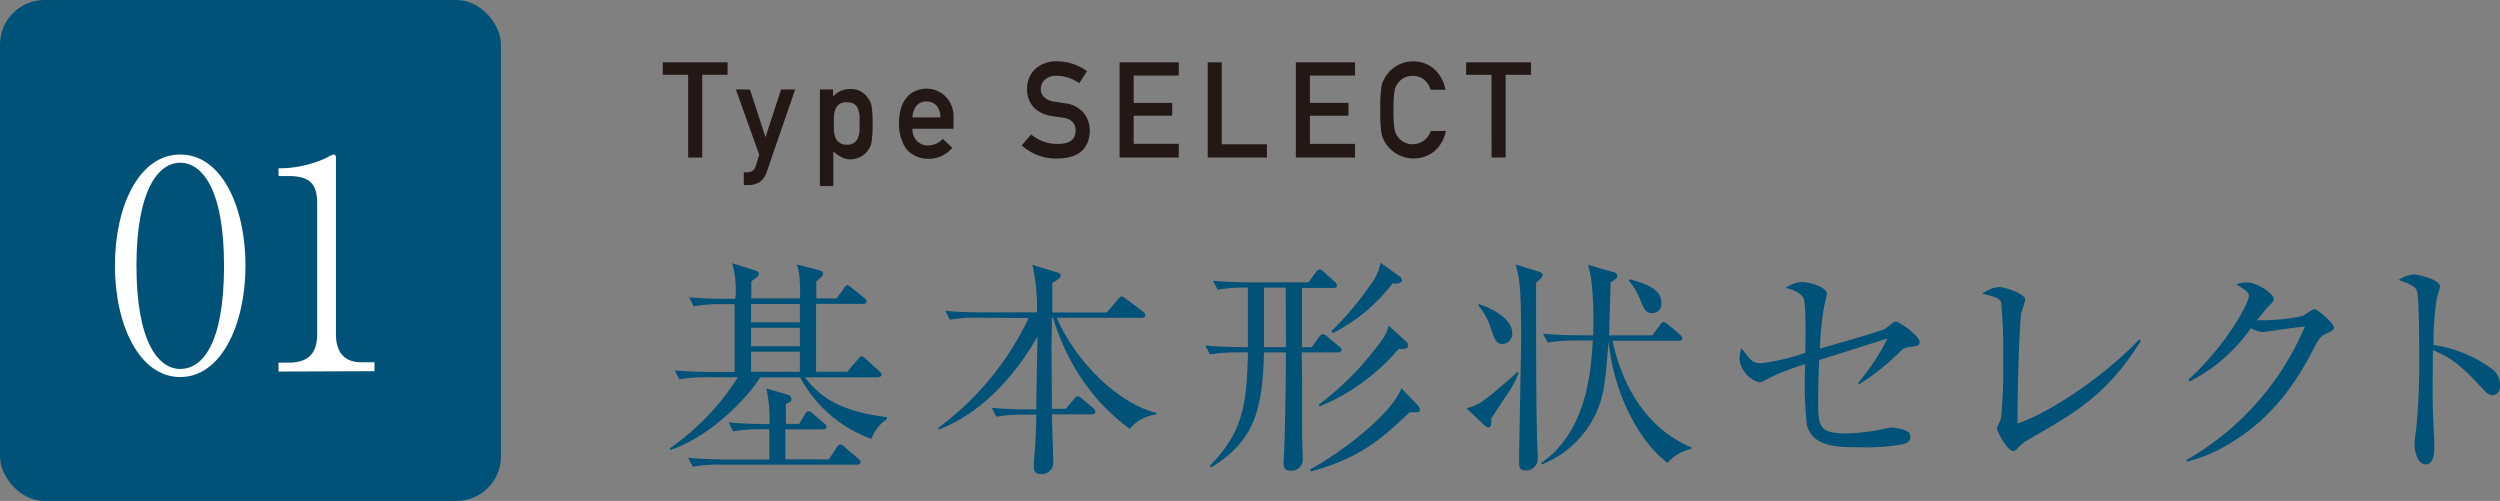 <svg xmlns="http://www.w3.org/2000/svg" viewBox="0 0 280.86 56.28"><rect x="0" y="0" width="280.86" height="56.28" fill="#808080" stroke="none"/><defs><style>.cls-1{fill:#005278;}.cls-2{fill:#fff;}.cls-3{fill:#231815;}</style></defs><g id="レイヤー_2" data-name="レイヤー 2"><g id="レイヤー_1-2" data-name="レイヤー 1"><path class="cls-1" d="M97.9,49.31a14.72,14.72,0,0,1-8-6.91H85.39c-1.71,2.78-6.08,6.86-10.06,8.14l-.1-.16a27.86,27.86,0,0,0,7.67-8H79.39a18.24,18.24,0,0,0-3.07.23l-.52-1c1.79.16,3.66.18,4,.18h2.73c0-1.19,0-6.52,0-7.62H81a17.2,17.2,0,0,0-3.07.24l-.49-1c1.61.13,3.22.16,4,.16h1.17a10.71,10.71,0,0,0-.36-4l2.52.78c.21.08.47.15.47.41s-.16.37-.83.84v1.92h5.48c0-2.7-.15-3.17-.39-3.82l2.5.65c.18.05.47.13.47.39s-.31.49-.76.88v1.9H94l.81-1.14c.13-.19.26-.34.39-.34s.34.18.49.31l1.41,1.12a.5.5,0,0,1,.26.41c0,.24-.24.26-.39.26H91.68c0,1.36,0,6.24,0,7.62h3.51l1.19-1.4c.16-.18.29-.34.39-.34s.29.13.5.31l1.51,1.38c.13.13.26.23.26.39s-.24.29-.42.29H90.44c1.76,2.36,4.23,3.87,9.2,4.47v.23A4.42,4.42,0,0,0,97.9,49.31ZM96.31,52.2H80.89a16.24,16.24,0,0,0-3.06.23l-.52-1c1.79.16,3.64.19,4,.19h5.12V48.22h-1a18,18,0,0,0-3.07.24l-.52-1c1.72.15,3.51.18,4,.18h.6a14.48,14.48,0,0,0-.36-4l2.26.65c.26.08.57.18.57.52s-.15.34-.62.57c0,.31,0,1.85,0,2.24h1.5l.65-1.09c.13-.21.26-.34.39-.34a1,1,0,0,1,.5.28l1.27,1.1a.55.55,0,0,1,.26.38c0,.24-.23.29-.39.29H88.23c0,.62,0,2.55,0,3.36h4.89L94,50.27c.13-.18.24-.33.39-.33a.88.88,0,0,1,.5.28l1.53,1.3c.13.11.26.21.26.39S96.47,52.2,96.31,52.2ZM89.86,34.15H84.38v2.06h5.48Zm0,2.68H84.38v2.06h5.48Zm0,2.68H84.38v2.26h5.48Z"/><path class="cls-1" d="M109.78,35.69a16.34,16.34,0,0,0-3.07.23l-.52-1c1.77.16,3.62.18,4,.18h6.31a21.5,21.5,0,0,0-.52-5.35l2.81.86c.24.07.37.15.37.33s-.13.42-.94.84c0,.18,0,2.21,0,3.32h6.13l1.23-1.45c.18-.24.31-.34.44-.34s.28.1.52.29L128.4,35a.54.54,0,0,1,.26.41c0,.18-.13.29-.39.29h-9.55c2,4.68,6.74,9.59,11.21,10.69v.18a4.45,4.45,0,0,0-3,1.61,22.45,22.45,0,0,1-6-6.55,24.88,24.88,0,0,1-2.62-5.93h-.13c0,1.64-.05,2.75-.05,3,0,1.14.05,6.19.05,7.23h1.56l.91-1.09c.18-.21.31-.32.44-.32a.9.9,0,0,1,.47.26l1.25,1.07a.6.6,0,0,1,.26.42c0,.15-.16.28-.39.28h-4.5c0,.84.15,4.6.15,5.39A1.28,1.28,0,0,1,117,53.26c-.86,0-.86-.54-.86-.8,0-.78.15-2,.18-2.78.08-1.51.1-2.42.1-3.1H115a15.58,15.58,0,0,0-3.06.24l-.52-1c1.61.13,3.22.18,4,.18h1c0-1.17.13-7.49.13-8.19-1.66,2.94-5.38,8.29-11.1,10.45l-.08-.16a32.93,32.93,0,0,0,10.2-12.37Z"/><path class="cls-1" d="M150.31,39.59h-4.08c.05,1.22.05,3,.05,4.81,0,2.73,0,3,0,4.5,0,.44.08,2.36.08,2.75A1.25,1.25,0,0,1,145,52.88c-.67,0-.8-.37-.8-.76s.1-2,.1-2.29c.13-3.85.16-8.94.16-9.57v-.67H142c-.16,6.13-.91,9.88-5.93,12.92l-.16-.18c3.83-3.82,4.16-7.18,4.29-12.74H139a18.24,18.24,0,0,0-3.07.23l-.52-1c1.61.13,3.22.18,4,.18h.78V32.31a18.67,18.67,0,0,0-3.4.23l-.52-1c1.79.16,3.66.18,4,.18H147l.83-1.14c.16-.21.26-.31.42-.31s.28.1.47.26l1.24,1.14a.58.58,0,0,1,.24.42c0,.21-.21.26-.39.26h-3.54V39h1.09l.81-1.11c.18-.24.26-.34.42-.34a.92.92,0,0,1,.54.28l1.35,1.12a.63.63,0,0,1,.26.39C150.7,39.48,150.52,39.59,150.31,39.59Zm-5.87-7.28H142V39h2.47Zm14.56,14a6.17,6.17,0,0,1-.63,0c-3.45,3.3-5.82,5.2-11.1,6.66l-.08-.24c3.72-2,9.31-6.42,10.25-9.12l1.9,2a.61.61,0,0,1,.18.46C159.52,46.25,159.26,46.32,159,46.32Zm-1.87-7.12a23.16,23.16,0,0,1-8.87,6.47l-.1-.2a32.53,32.53,0,0,0,6.13-6c1.41-1.71,1.54-2.21,1.72-2.88l2,1.82a.53.53,0,0,1,.18.41C158.22,39.09,157.93,39.28,157.13,39.2Zm-.68-7.36a19.46,19.46,0,0,1-6.71,5.59l-.15-.23a34.67,34.67,0,0,0,4.23-5,6,6,0,0,0,1.28-2.67l2.13,1.53a.51.51,0,0,1,.26.42C157.49,31.87,156.92,31.89,156.45,31.84Z"/><path class="cls-1" d="M169.19,44.48c-1,1.53-1.3,2-1.66,2.54,0,.19.1,1-.32,1a1,1,0,0,1-.46-.26l-2-1.9a5.17,5.17,0,0,0,2.11-1c1.07-.81,3-2.47,3.61-3.09l.13.15A10.52,10.52,0,0,1,169.19,44.48Zm-.34-5.83c-.75,0-.91-.49-1.3-1.56a7.39,7.39,0,0,0-1.43-2.73l0-.21c1.23.39,3.77,1.54,3.77,3.28A1.14,1.14,0,0,1,168.85,38.65Zm3.72-6.89c0,.94,0,2.29,0,3.46,0,3.48,0,13.11.19,15.81,0,.1,0,.31,0,.52a1.31,1.31,0,0,1-1.4,1.3c-.29,0-.7-.05-.7-.76,0-2.23.23-12.19.23-14.22,0-5.93-.23-6.73-.62-8.16l2.6.8c.23.08.44.19.44.39S173,31.42,172.57,31.76ZM190,50.43A4.94,4.94,0,0,0,187.34,52c-3.15-2.36-6.06-7.72-6.63-13.7h0c-.1,1.45-.28,3.64-.49,5a11.23,11.23,0,0,1-7,8.87l-.07-.16c5.17-3.58,5.59-10.4,5.79-13.75h-2a17.75,17.75,0,0,0-3.07.23l-.52-1c2,.18,3.95.18,4,.18h1.64c.05-2,.05-6.08-.6-7.93l2.78.81c.13,0,.52.13.52.42s-.15.36-.75.78c0,.83-.16,5-.16,5.92h4.84l.86-1.14c.1-.16.26-.36.41-.36a1,1,0,0,1,.5.28l1.38,1.17A.55.55,0,0,1,189,38c0,.26-.26.29-.39.29h-7.44c.94,4.57,3.54,9.8,8.92,12Zm-4.4-15.26c-.7,0-.91-.47-1.3-1.41A7.48,7.48,0,0,0,183,31.55l.1-.18c1.61.47,3.54,1,3.54,2.65A1,1,0,0,1,185.62,35.17Z"/><path class="cls-1" d="M214.4,39a1.46,1.46,0,0,0-.88.46,28,28,0,0,1-4.63,3.7l-.15-.13a24.65,24.65,0,0,0,3.3-5l-5.85,1.85c-.29.08-1.56.49-1.82.57-.08,2.08-.11,3.61-.11,4.42,0,3,0,3.82,3.18,3.82a22.33,22.33,0,0,0,4.36-.54,3,3,0,0,1,.73-.11,4.46,4.46,0,0,1,1.85.47.77.77,0,0,1,.23.57c0,.47-.28.68-.83.83a23,23,0,0,1-4.63.34c-2.65,0-5.54,0-6.16-2.54a41.64,41.64,0,0,1-.18-6.79,23.43,23.43,0,0,0-4.5,1.79,1.41,1.41,0,0,1-.68.24,3.13,3.13,0,0,1-2.21-2.58,4.61,4.61,0,0,1,.21-1.27c1,1.32,1.22,1.71,2.19,1.71a23.91,23.91,0,0,0,5-1.17c0-1,.13-5.53-.23-6.18-.13-.24-.52-.78-2-1.12a3.63,3.63,0,0,1,1.82-.65c1,0,2.83.6,2.83,1.32A9.3,9.3,0,0,1,205,34.1a30.52,30.52,0,0,0-.54,5.07c.78-.23,7-2,7.33-2.23l.83-.65a.57.57,0,0,1,.36-.16c.42,0,2.68,1.64,2.68,2.26C215.65,38.83,215.57,38.86,214.4,39Z"/><path class="cls-1" d="M227.79,49.44a4.44,4.44,0,0,0-1.19,1c-.21.21-.31.23-.44.23-.65,0-1.82-2.26-1.82-2.5a9.36,9.36,0,0,1,.46-1.14,56.5,56.5,0,0,0,.24-6.63,61.11,61.11,0,0,0-.21-6.4c-.18-.46-.65-.67-2.13-1a3.56,3.56,0,0,1,1.82-.75c.78,0,3,.75,3,1.43a13.91,13.91,0,0,1-.44,1.43c-.23,1.22-.47,10.06-.42,12.46,3.25-1.07,9.23-4.82,13.68-9.44l.18.15C236.74,44.32,233.28,46.3,227.79,49.44Z"/><path class="cls-1" d="M261.39,37.46c-.6.26-.84.49-1.41,1.61-2.49,4.86-5.22,8.11-9.2,10.58a16.9,16.9,0,0,1-5.1,2.21l-.05-.18a31.28,31.28,0,0,0,13.31-15c-1.06.1-2.83.36-3.9.52-.18,0-.7.1-.83.1a2.91,2.91,0,0,1-1.33-.44,18.72,18.72,0,0,1-6.89,6l-.13-.21c4.27-3.9,6.79-8.58,6.79-9.41,0-.26-.05-.47-1.43-1.3a4.2,4.2,0,0,1,1.27-.21c1,0,2.94,1.2,2.94,1.88,0,.23-.1.36-.6.83-.26.23-.93,1.12-1.27,1.53a21.14,21.14,0,0,0,5.1-.47c.23-.07,1.11-.78,1.37-.78s2.16,1.56,2.16,2.06C262.19,37,262.11,37.12,261.39,37.46Z"/><path class="cls-1" d="M280,44.4c-.39,0-.73-.34-1.15-.78-2.39-2.65-3.74-3.59-5.53-4.27,0,1-.06,5.54,0,6.48,0,.68.16,3.67.16,4.26s0,2.08-1,2.08c-.86,0-1.22-1.5-1.22-2.18a12.26,12.26,0,0,1,.18-1.74,74.19,74.19,0,0,0,.34-8.38c0-1.11,0-6.29-.23-7.12-.16-.57-.73-.83-2.08-1.3a3.63,3.63,0,0,1,1.71-.62c.39,0,2.94.54,2.94,1.37a11.94,11.94,0,0,1-.36,1.3,33.14,33.14,0,0,0-.37,5.26,14.4,14.4,0,0,1,6.71,2.8,2.39,2.39,0,0,1,.78,1.75C280.86,44.17,280.34,44.4,280,44.4Z"/><rect class="cls-1" width="56.28" height="56.28" rx="5"/><path class="cls-2" d="M20.25,42.36c-4.6,0-7.34-5.86-7.34-12.51s2.68-12.49,7.34-12.49,7.33,5.87,7.33,12.49S24.84,42.36,20.25,42.36Zm0-24.08c-2.48,0-4.92,3.09-4.92,11.57,0,8.67,2.51,11.6,4.92,11.6s4.92-2.67,4.92-11.6S22.53,18.28,20.25,18.28Z"/><path class="cls-2" d="M31.29,41.74v-1h1.14c2.16,0,3.2-1,3.2-3.19V22.84c0-2.12-.75-3.06-3.23-3.06H31.29V18.9h.53a12.67,12.67,0,0,0,5-1.24,1.77,1.77,0,0,1,.69-.3c.16,0,.23.17.23.33V37.51c0,1.85.75,3.19,2.86,3.19h1.47v1Z"/><path class="cls-3" d="M77.31,8.4H74.46V7h7.28V8.4H78.89v9.3H77.31Z"/><path class="cls-3" d="M82.67,10.05h1.58L86,15.41h0l1.75-5.36h1.58l-3.18,9.23a2.26,2.26,0,0,1-.85,1.2,2.46,2.46,0,0,1-1.24.31h-.5V19.35H84a1,1,0,0,0,.54-.16.92.92,0,0,0,.35-.5l.41-1.29Z"/><path class="cls-3" d="M92.11,10.05h1.48v.8A2.52,2.52,0,0,1,95.5,10a2.26,2.26,0,0,1,2,1,1.94,1.94,0,0,1,.42.95,12.46,12.46,0,0,1,.11,2,12.34,12.34,0,0,1-.11,1.95,2,2,0,0,1-.42,1,2.2,2.2,0,0,1-.8.71,2.55,2.55,0,0,1-1.19.29,2,2,0,0,1-1-.26,3.4,3.4,0,0,1-.89-.64v3.9H92.11Zm3,6.21a1.44,1.44,0,0,0,.83-.21,1.18,1.18,0,0,0,.44-.55,3,3,0,0,0,.19-.77c0-.27,0-.56,0-.85s0-.6,0-.89a2.8,2.8,0,0,0-.19-.77,1.13,1.13,0,0,0-.44-.55,1.62,1.62,0,0,0-.83-.18,1.23,1.23,0,0,0-1.25.77,2.71,2.71,0,0,0-.17.76,8.11,8.11,0,0,0,0,.86,7.52,7.52,0,0,0,0,.82,2.63,2.63,0,0,0,.17.77,1.31,1.31,0,0,0,.45.56A1.29,1.29,0,0,0,95.06,16.26Z"/><path class="cls-3" d="M102.52,14.46a1.8,1.8,0,0,0,.52,1.4,1.66,1.66,0,0,0,1.25.48,2.16,2.16,0,0,0,1.62-.74l1.08,1a3.46,3.46,0,0,1-2.67,1.24,3.67,3.67,0,0,1-1.14-.18,2.66,2.66,0,0,1-.54-.26,2.59,2.59,0,0,1-.52-.34,3.1,3.1,0,0,1-.76-1.2A4.73,4.73,0,0,1,101,13.9a5.65,5.65,0,0,1,.27-1.89A3.44,3.44,0,0,1,102,10.8a2.52,2.52,0,0,1,1-.64,2.93,2.93,0,0,1,1.07-.2,3,3,0,0,1,2.14.86,3.16,3.16,0,0,1,.91,2.37v1.27Zm3.13-1.27a2,2,0,0,0-.46-1.35,1.48,1.48,0,0,0-1.1-.44,1.47,1.47,0,0,0-1.1.44,2.08,2.08,0,0,0-.47,1.35Z"/><path class="cls-3" d="M115.84,15.1a4.52,4.52,0,0,0,3,1.07c1.35,0,2-.52,2-1.5q0-1.2-1.35-1.44l-1.38-.2a3.43,3.43,0,0,1-2-1,2.9,2.9,0,0,1-.72-2,3,3,0,0,1,.9-2.27,3.49,3.49,0,0,1,2.49-.87A5.69,5.69,0,0,1,122.12,8l-.87,1.34a4.68,4.68,0,0,0-2.58-.83,1.9,1.9,0,0,0-1.21.38,1.41,1.41,0,0,0-.53,1.16,1.22,1.22,0,0,0,.35.84,2,2,0,0,0,1.12.53c.29,0,.68.11,1.17.17a3.22,3.22,0,0,1,2.17,1.09,3.1,3.1,0,0,1,.69,2q-.08,3.09-3.65,3.13a5.79,5.79,0,0,1-4-1.47Z"/><path class="cls-3" d="M125.78,7h6.65V8.49h-5.07v3.07h4.33V13h-4.33v3.16h5.07V17.7h-6.65Z"/><path class="cls-3" d="M135.68,7h1.58v9.21h5.07V17.7h-6.65Z"/><path class="cls-3" d="M145.58,7h6.65V8.49h-5.07v3.07h4.33V13h-4.33v3.16h5.07V17.7h-6.65Z"/><path class="cls-3" d="M162.44,14.7A4,4,0,0,1,161.13,17a3.63,3.63,0,0,1-2.34.8,3.74,3.74,0,0,1-3.26-1.93c-.08-.16-.15-.32-.21-.47a2.37,2.37,0,0,1-.14-.57,17,17,0,0,1-.11-2.49,17.11,17.11,0,0,1,.11-2.51,2.83,2.83,0,0,1,.35-1,3.6,3.6,0,0,1,1.21-1.33,3.53,3.53,0,0,1,2-.6,3.47,3.47,0,0,1,2.45.92,4.13,4.13,0,0,1,1.2,2.26h-1.67a2.37,2.37,0,0,0-.7-1.11,2,2,0,0,0-1.29-.45,2.19,2.19,0,0,0-1,.23,2,2,0,0,0-.65.55,1.79,1.79,0,0,0-.41.9,12.56,12.56,0,0,0-.12,2.16,12.42,12.42,0,0,0,.12,2.15,1.86,1.86,0,0,0,.41.91,1.71,1.71,0,0,0,.65.53,1.76,1.76,0,0,0,1,.25,2.12,2.12,0,0,0,2-1.47Z"/><path class="cls-3" d="M167.56,8.4h-2.85V7H172V8.4h-2.85v9.3h-1.58Z"/></g></g></svg>